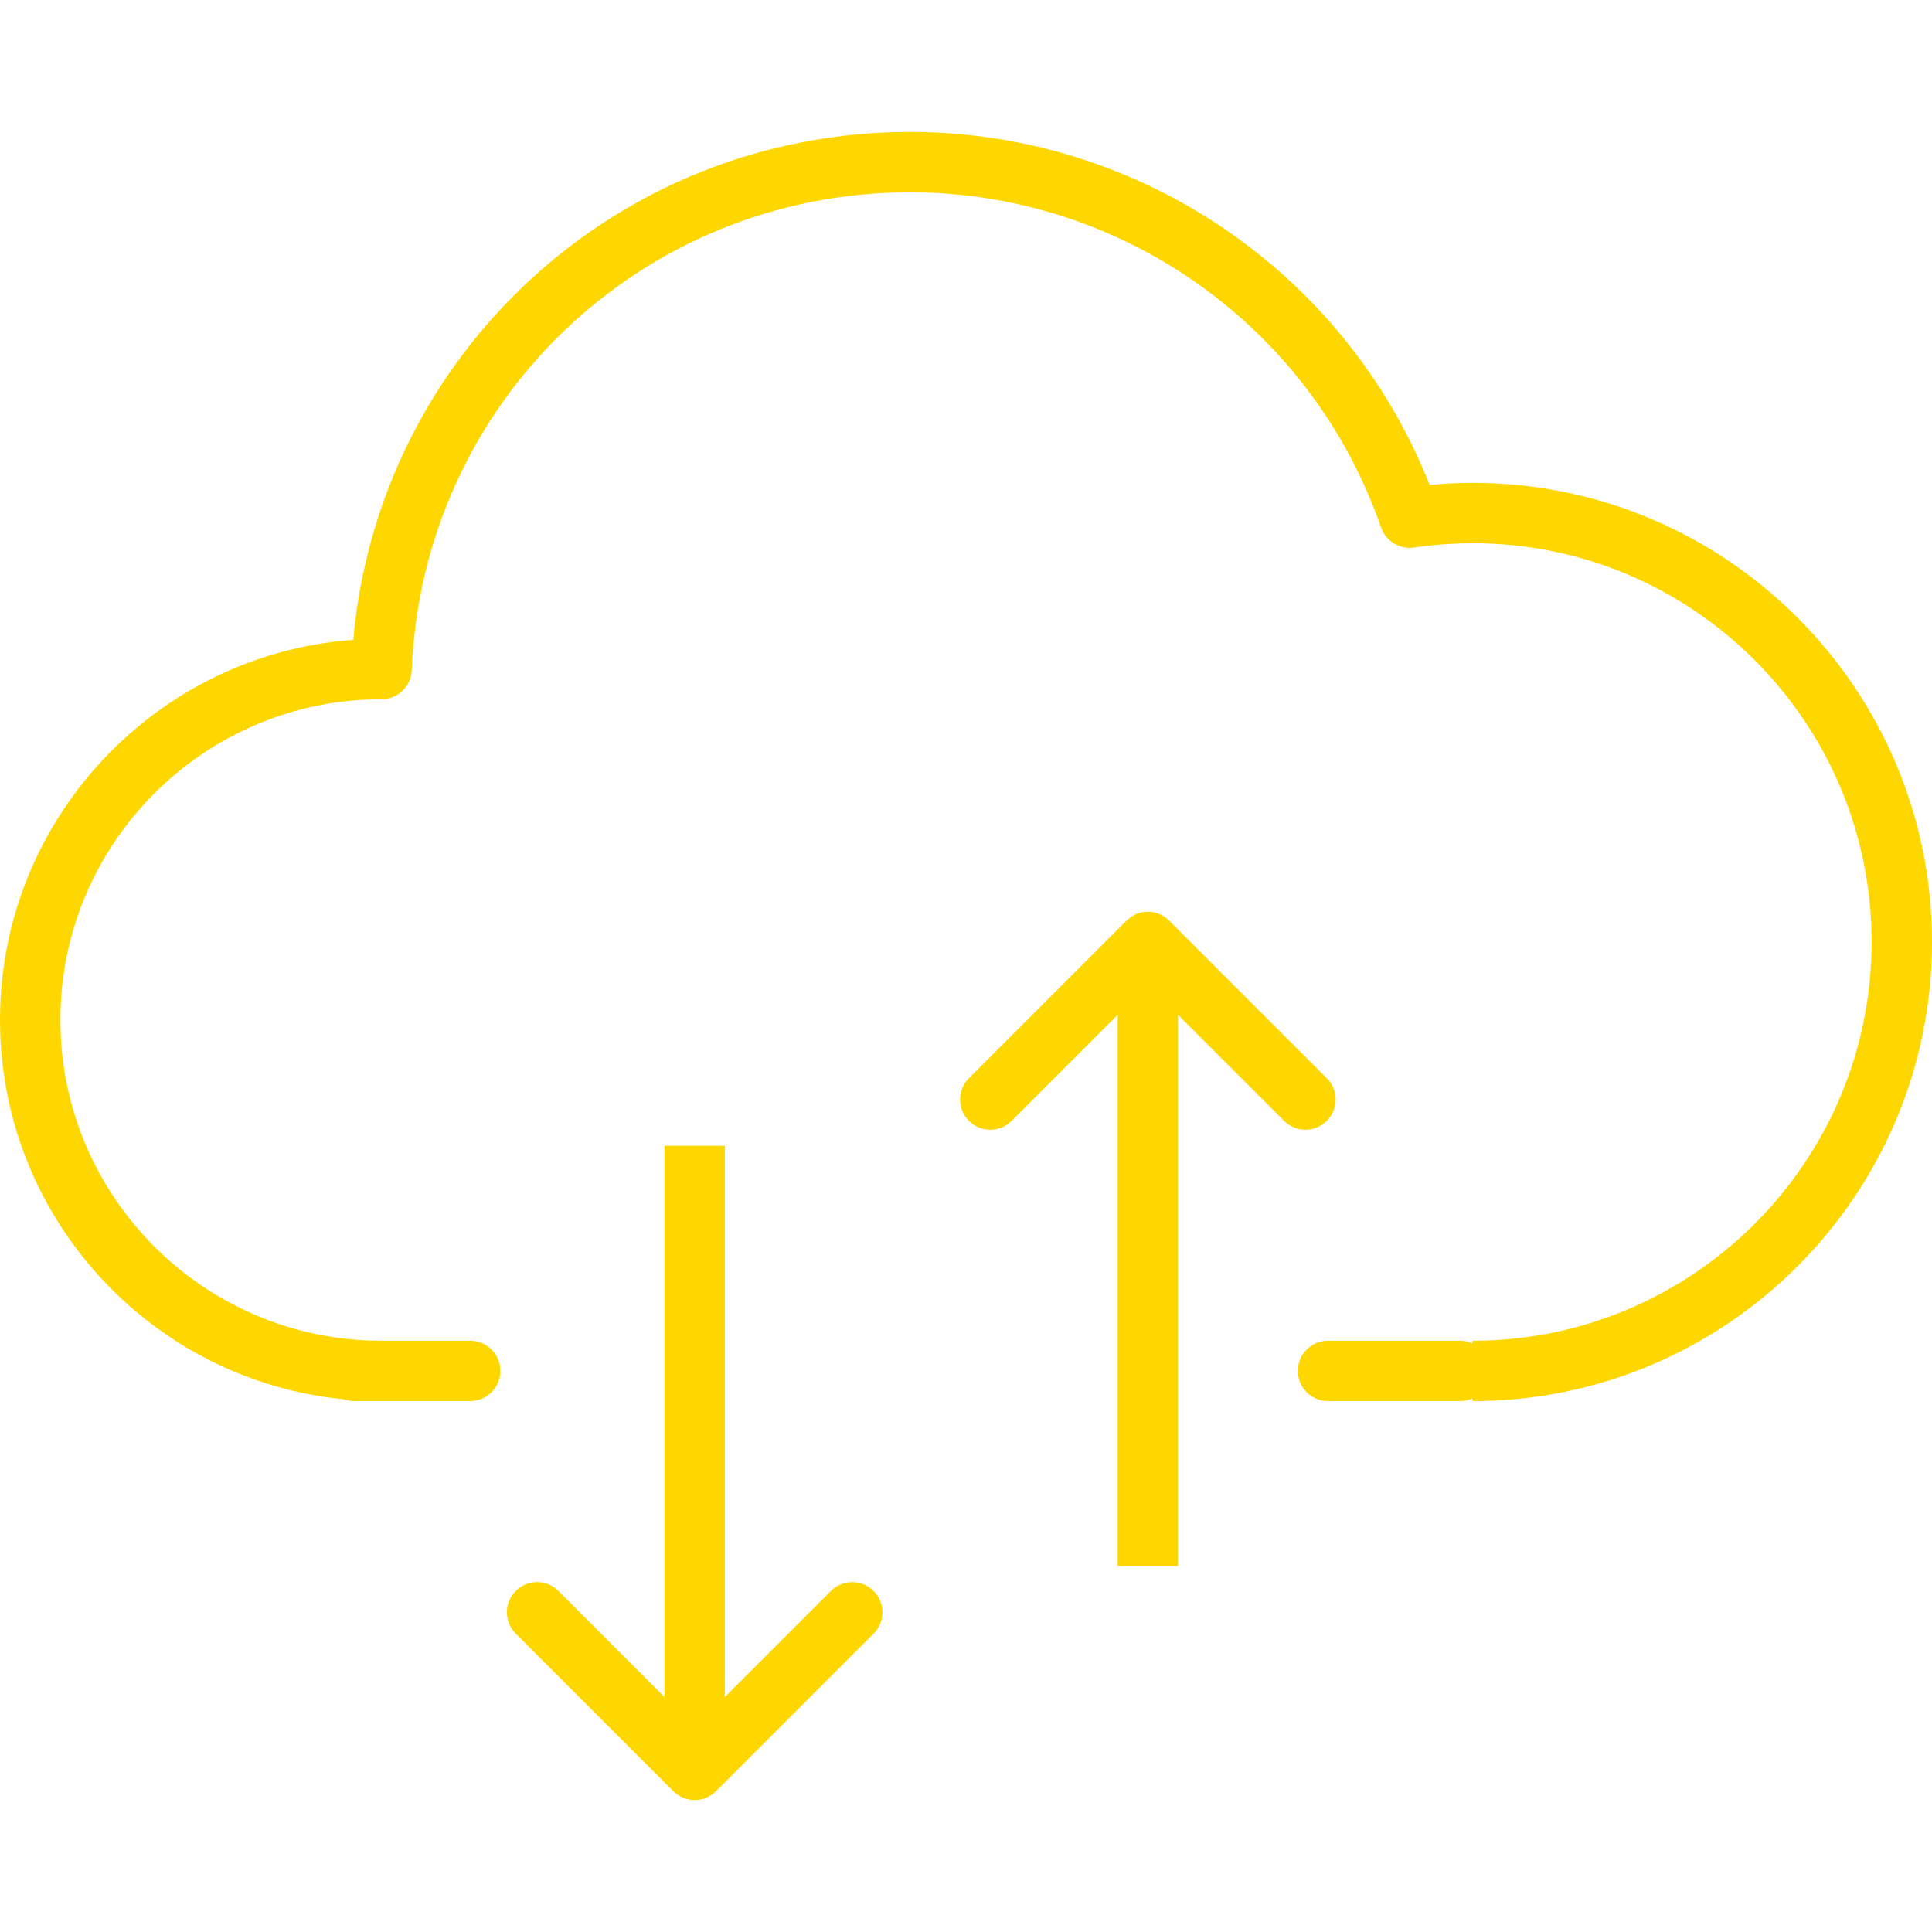 <?xml version="1.0" encoding="utf-8"?>
<!-- Uploaded to: SVG Repo, www.svgrepo.com, Generator: SVG Repo Mixer Tools -->
<svg fill="#FFD700" height="800px" width="800px" version="1.1" id="Layer_1" xmlns="http://www.w3.org/2000/svg" xmlns:xlink="http://www.w3.org/1999/xlink" 
	 viewBox="0 0 64 64" enable-background="new 0 0 64 64" xml:space="preserve">
<g id="Cloud-exchange">
	<path d="M48.792,15.996c-0.477,0-0.956,0.023-1.434,0.067
		c-2.782-7.026-9.602-11.692-17.217-11.692c-9.659,0-17.588,7.318-18.44,16.825
		c-6.532,0.476-11.701,5.941-11.701,12.592c0,6.546,5.008,11.945,11.393,12.565
		c0.107,0.038,0.222,0.06,0.341,0.06h3.841c0.553,0,1-0.447,1-1
		c0-0.553-0.447-1-1-1H12.625c-5.858,0-10.625-4.767-10.625-10.625
		s4.767-10.625,10.64-10.625c0.536,0,0.978-0.424,0.999-0.959
		c0.36-8.879,7.609-15.833,16.503-15.833c7.035,0,13.308,4.463,15.608,11.105
		c0.158,0.455,0.625,0.731,1.091,0.662c0.644-0.095,1.301-0.143,1.951-0.143
		C56.075,17.996,62,23.921,62,31.204s-5.925,13.209-13.208,13.209l-0.028,0.082
		c-0.122-0.053-0.256-0.082-0.396-0.082h-4.375c-0.553,0-1,0.447-1,1c0,0.553,0.447,1,1,1
		h4.375c0.141,0,0.274-0.029,0.396-0.082l0.028,0.082C57.178,46.413,64,39.591,64,31.204
		C64,22.818,57.178,15.996,48.792,15.996z"/>
	<path d="M43.245,37.424c0.256,0,0.512-0.098,0.707-0.293
		c0.391-0.391,0.391-1.023,0-1.414l-4.928-4.927v-0.008h-0.008l-0.285-0.285
		c-0.391-0.391-1.023-0.391-1.414,0l-0.285,0.285h-0.008v0.008l-4.927,4.927
		c-0.391,0.391-0.391,1.023,0,1.414c0.391,0.391,1.024,0.391,1.414,0l3.513-3.513
		v18.261h2V33.618l3.514,3.513C42.733,37.326,42.989,37.424,43.245,37.424z"/>
	<path d="M27.525,52.702l-3.514,3.513V37.954h-2v18.261l-3.513-3.513
		c-0.391-0.391-1.023-0.391-1.414,0c-0.391,0.391-0.391,1.023,0,1.414l4.927,4.927
		v0.009h0.009l0.284,0.284C22.5,59.531,22.756,59.629,23.012,59.629
		c0.256,0,0.512-0.098,0.707-0.293l0.284-0.284h0.009v-0.009l4.928-4.927
		c0.391-0.391,0.391-1.023,0-1.414C28.549,52.312,27.916,52.312,27.525,52.702z"/>
</g>
</svg>